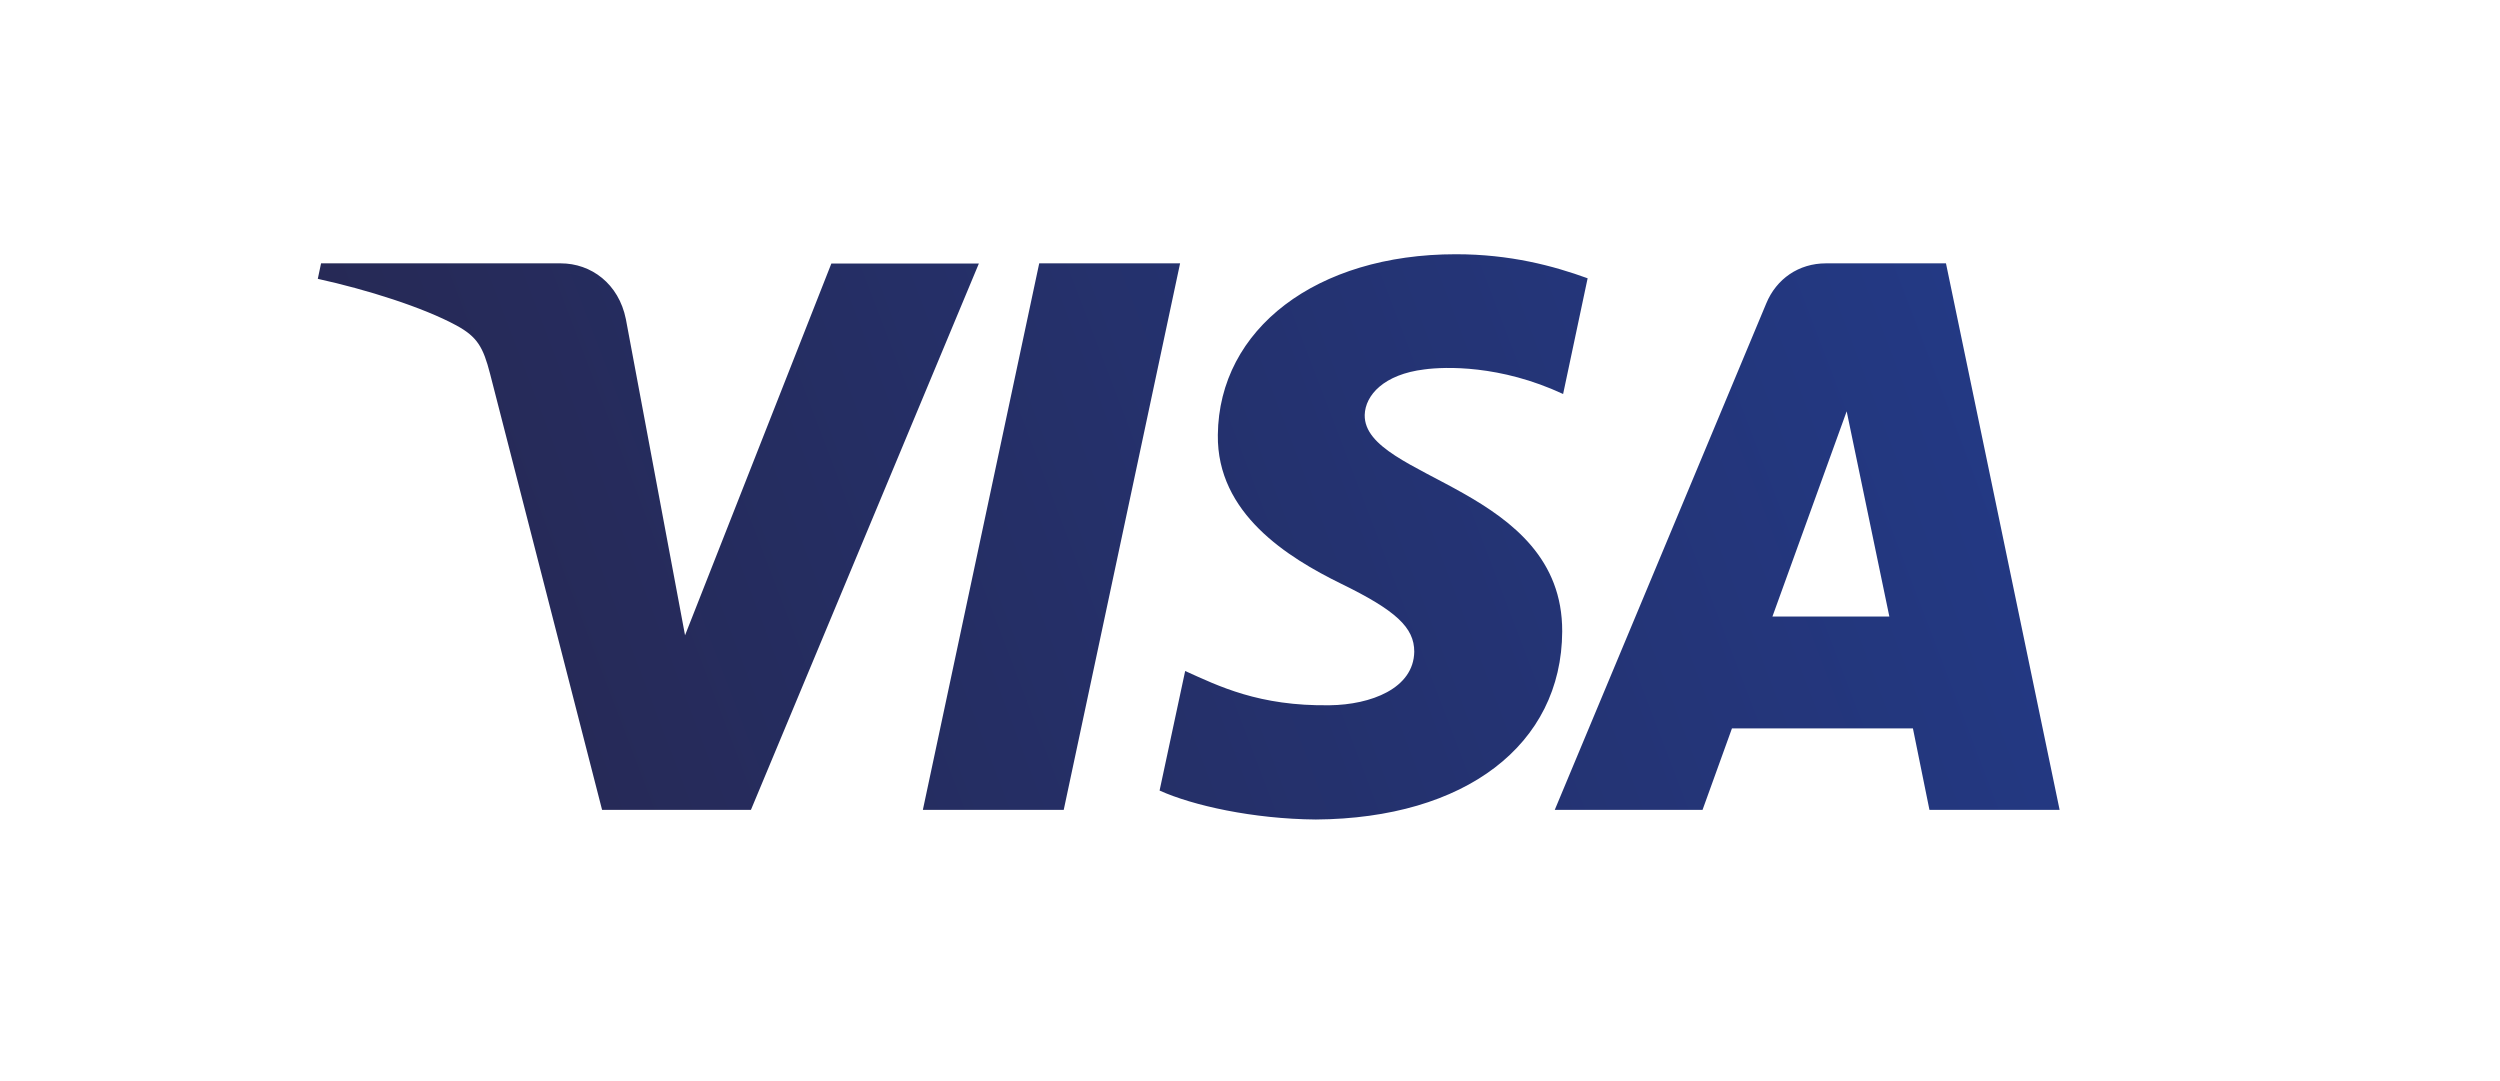 <?xml version="1.0" encoding="UTF-8"?> <svg xmlns="http://www.w3.org/2000/svg" width="118" height="51" viewBox="0 0 118 51" fill="none"><path d="M46.206 12.43L35.444 38.225H28.418L23.131 17.642C22.806 16.378 22.523 15.896 21.546 15.363C19.961 14.503 17.314 13.669 15 13.161L15.154 12.43H26.465C27.904 12.43 29.206 13.393 29.541 15.062L32.334 29.985L39.24 12.439H46.206V12.43ZM73.736 29.805C73.762 23.001 64.362 22.623 64.414 19.586C64.44 18.649 65.322 17.668 67.233 17.436C68.193 17.307 70.806 17.212 73.779 18.597L74.936 13.135C73.325 12.55 71.286 12 68.715 12C62.143 12 57.533 15.518 57.482 20.524C57.431 24.24 60.781 26.313 63.3 27.551C65.896 28.816 66.753 29.624 66.753 30.759C66.727 32.506 64.688 33.263 62.769 33.288C59.419 33.34 57.508 32.377 55.94 31.671L54.732 37.314C56.291 38.019 59.136 38.656 62.109 38.681C69.152 38.63 73.711 35.163 73.736 29.805ZM91.07 38.225H97.214L91.85 12.43H86.186C84.901 12.43 83.847 13.161 83.367 14.322L73.385 38.225H80.36L81.748 34.381H90.29L91.07 38.225ZM83.659 29.099L87.163 19.414L89.177 29.099H83.659ZM55.7 12.43L50.208 38.225H43.559L49.051 12.43H55.7Z" fill="url(#paint0_linear_61_12396)"></path><defs><linearGradient id="paint0_linear_61_12396" x1="23.477" y1="37.92" x2="91.605" y2="11.889" gradientUnits="userSpaceOnUse"><stop stop-color="#262955"></stop><stop offset="1" stop-color="#233984"></stop></linearGradient></defs></svg> 